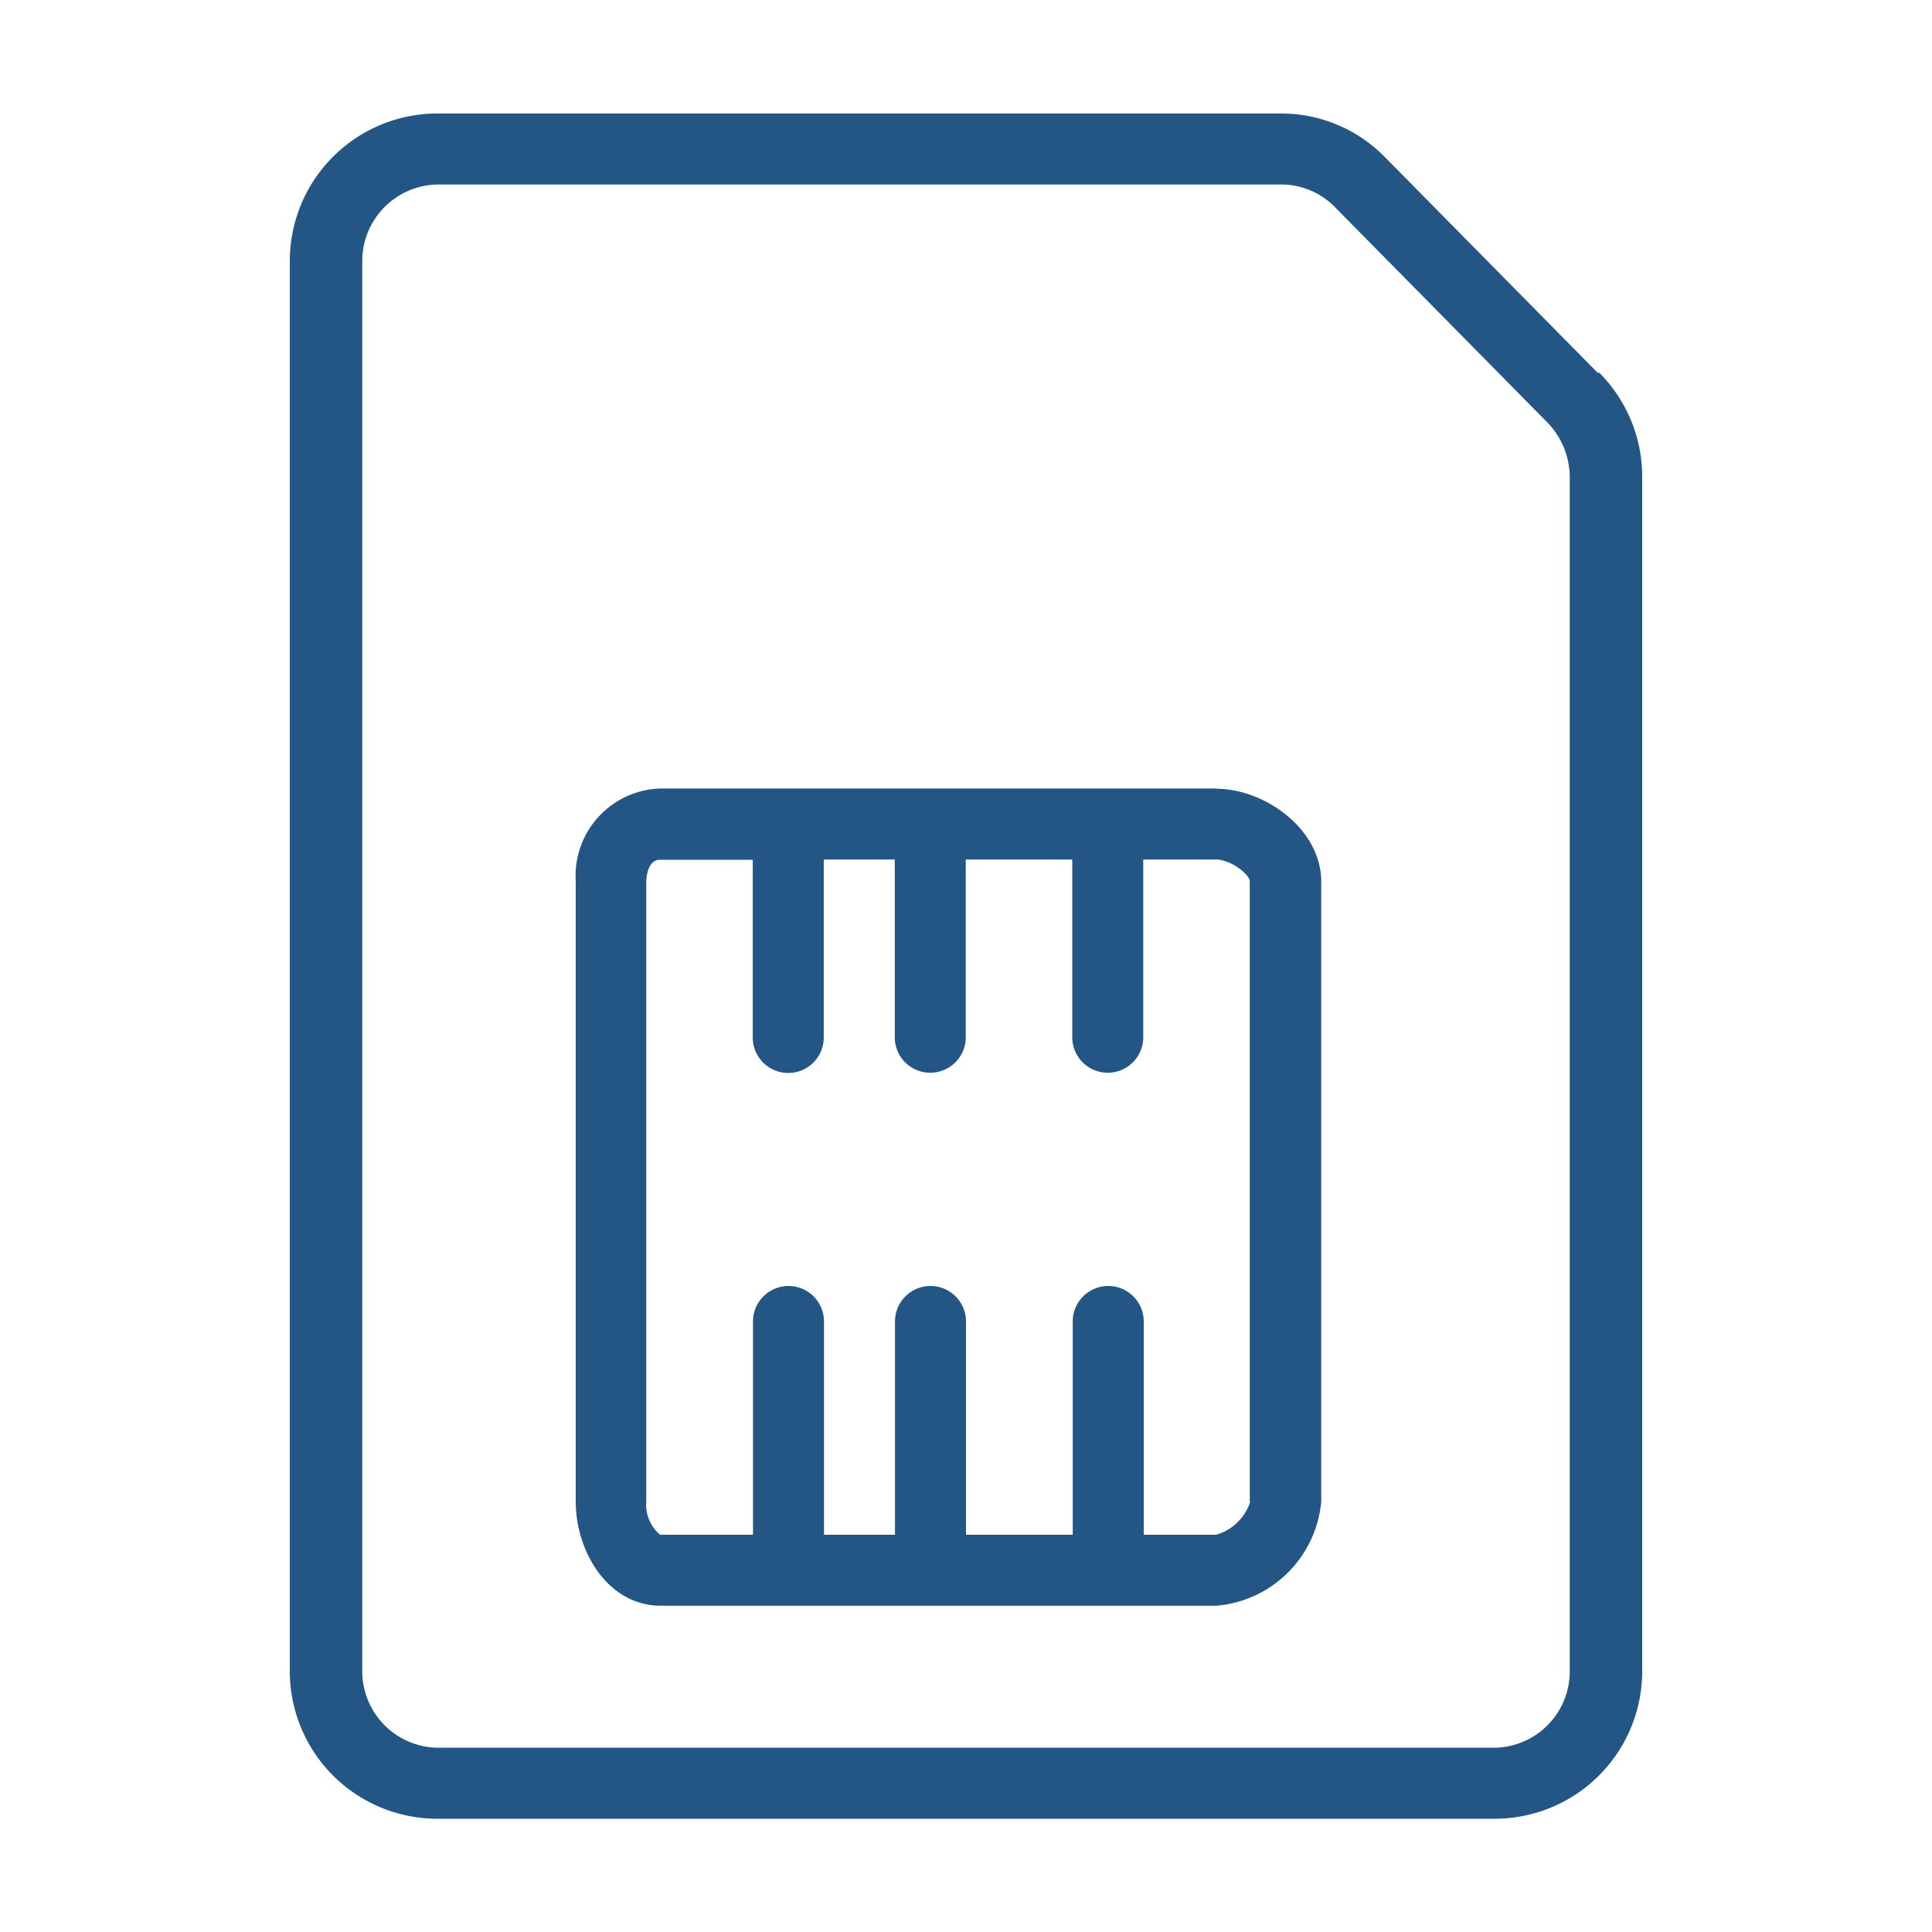 <svg id="Camada_1" data-name="Camada 1" xmlns="http://www.w3.org/2000/svg" viewBox="0 0 80 80"><title>icon-telecom</title><path d="M51.77,62.18a2.09,2.09,0,0,1-1.41,1.37h-3V54.72a1.47,1.47,0,1,0-2.94,0v8.83H40V54.72a1.47,1.47,0,0,0-2.94,0v8.83H34.12V54.72a1.47,1.47,0,1,0-2.94,0v8.83H27.33a1.63,1.63,0,0,1-.57-1.37V36.51s0-.91.57-.91h3.84v7.36a1.47,1.47,0,1,0,2.94,0V35.59h2.94v7.36a1.47,1.47,0,0,0,2.94,0V35.59h4.41v7.36a1.47,1.47,0,1,0,2.94,0V35.59h3c.63,0,1.41.62,1.41.91V62.18ZM50.36,32.65h-23a3.62,3.62,0,0,0-3.52,3.85V62.18c0,2.07,1.34,4.31,3.52,4.31h23a4.76,4.76,0,0,0,4.35-4.31V36.51c0-2.18-2.34-3.85-4.35-3.85Z" style="fill:#235585"/><path d="M65,69.18a3.16,3.16,0,0,1-3.13,3.19H18.12A3.17,3.17,0,0,1,15,69.18V10.83a3.17,3.17,0,0,1,3.13-3.19H53.06a3.11,3.11,0,0,1,2.21.93l8.81,8.93A3.27,3.27,0,0,1,65,19.76V69.18Zm1.16-53.74L57.35,6.51A6,6,0,0,0,53.06,4.7H18.12A6.11,6.11,0,0,0,12,10.83V69.17a6.11,6.11,0,0,0,6.08,6.14H61.88A6.11,6.11,0,0,0,68,69.17V19.76a6.11,6.11,0,0,0-1.78-4.33Z" style="fill:#235585"/></svg>